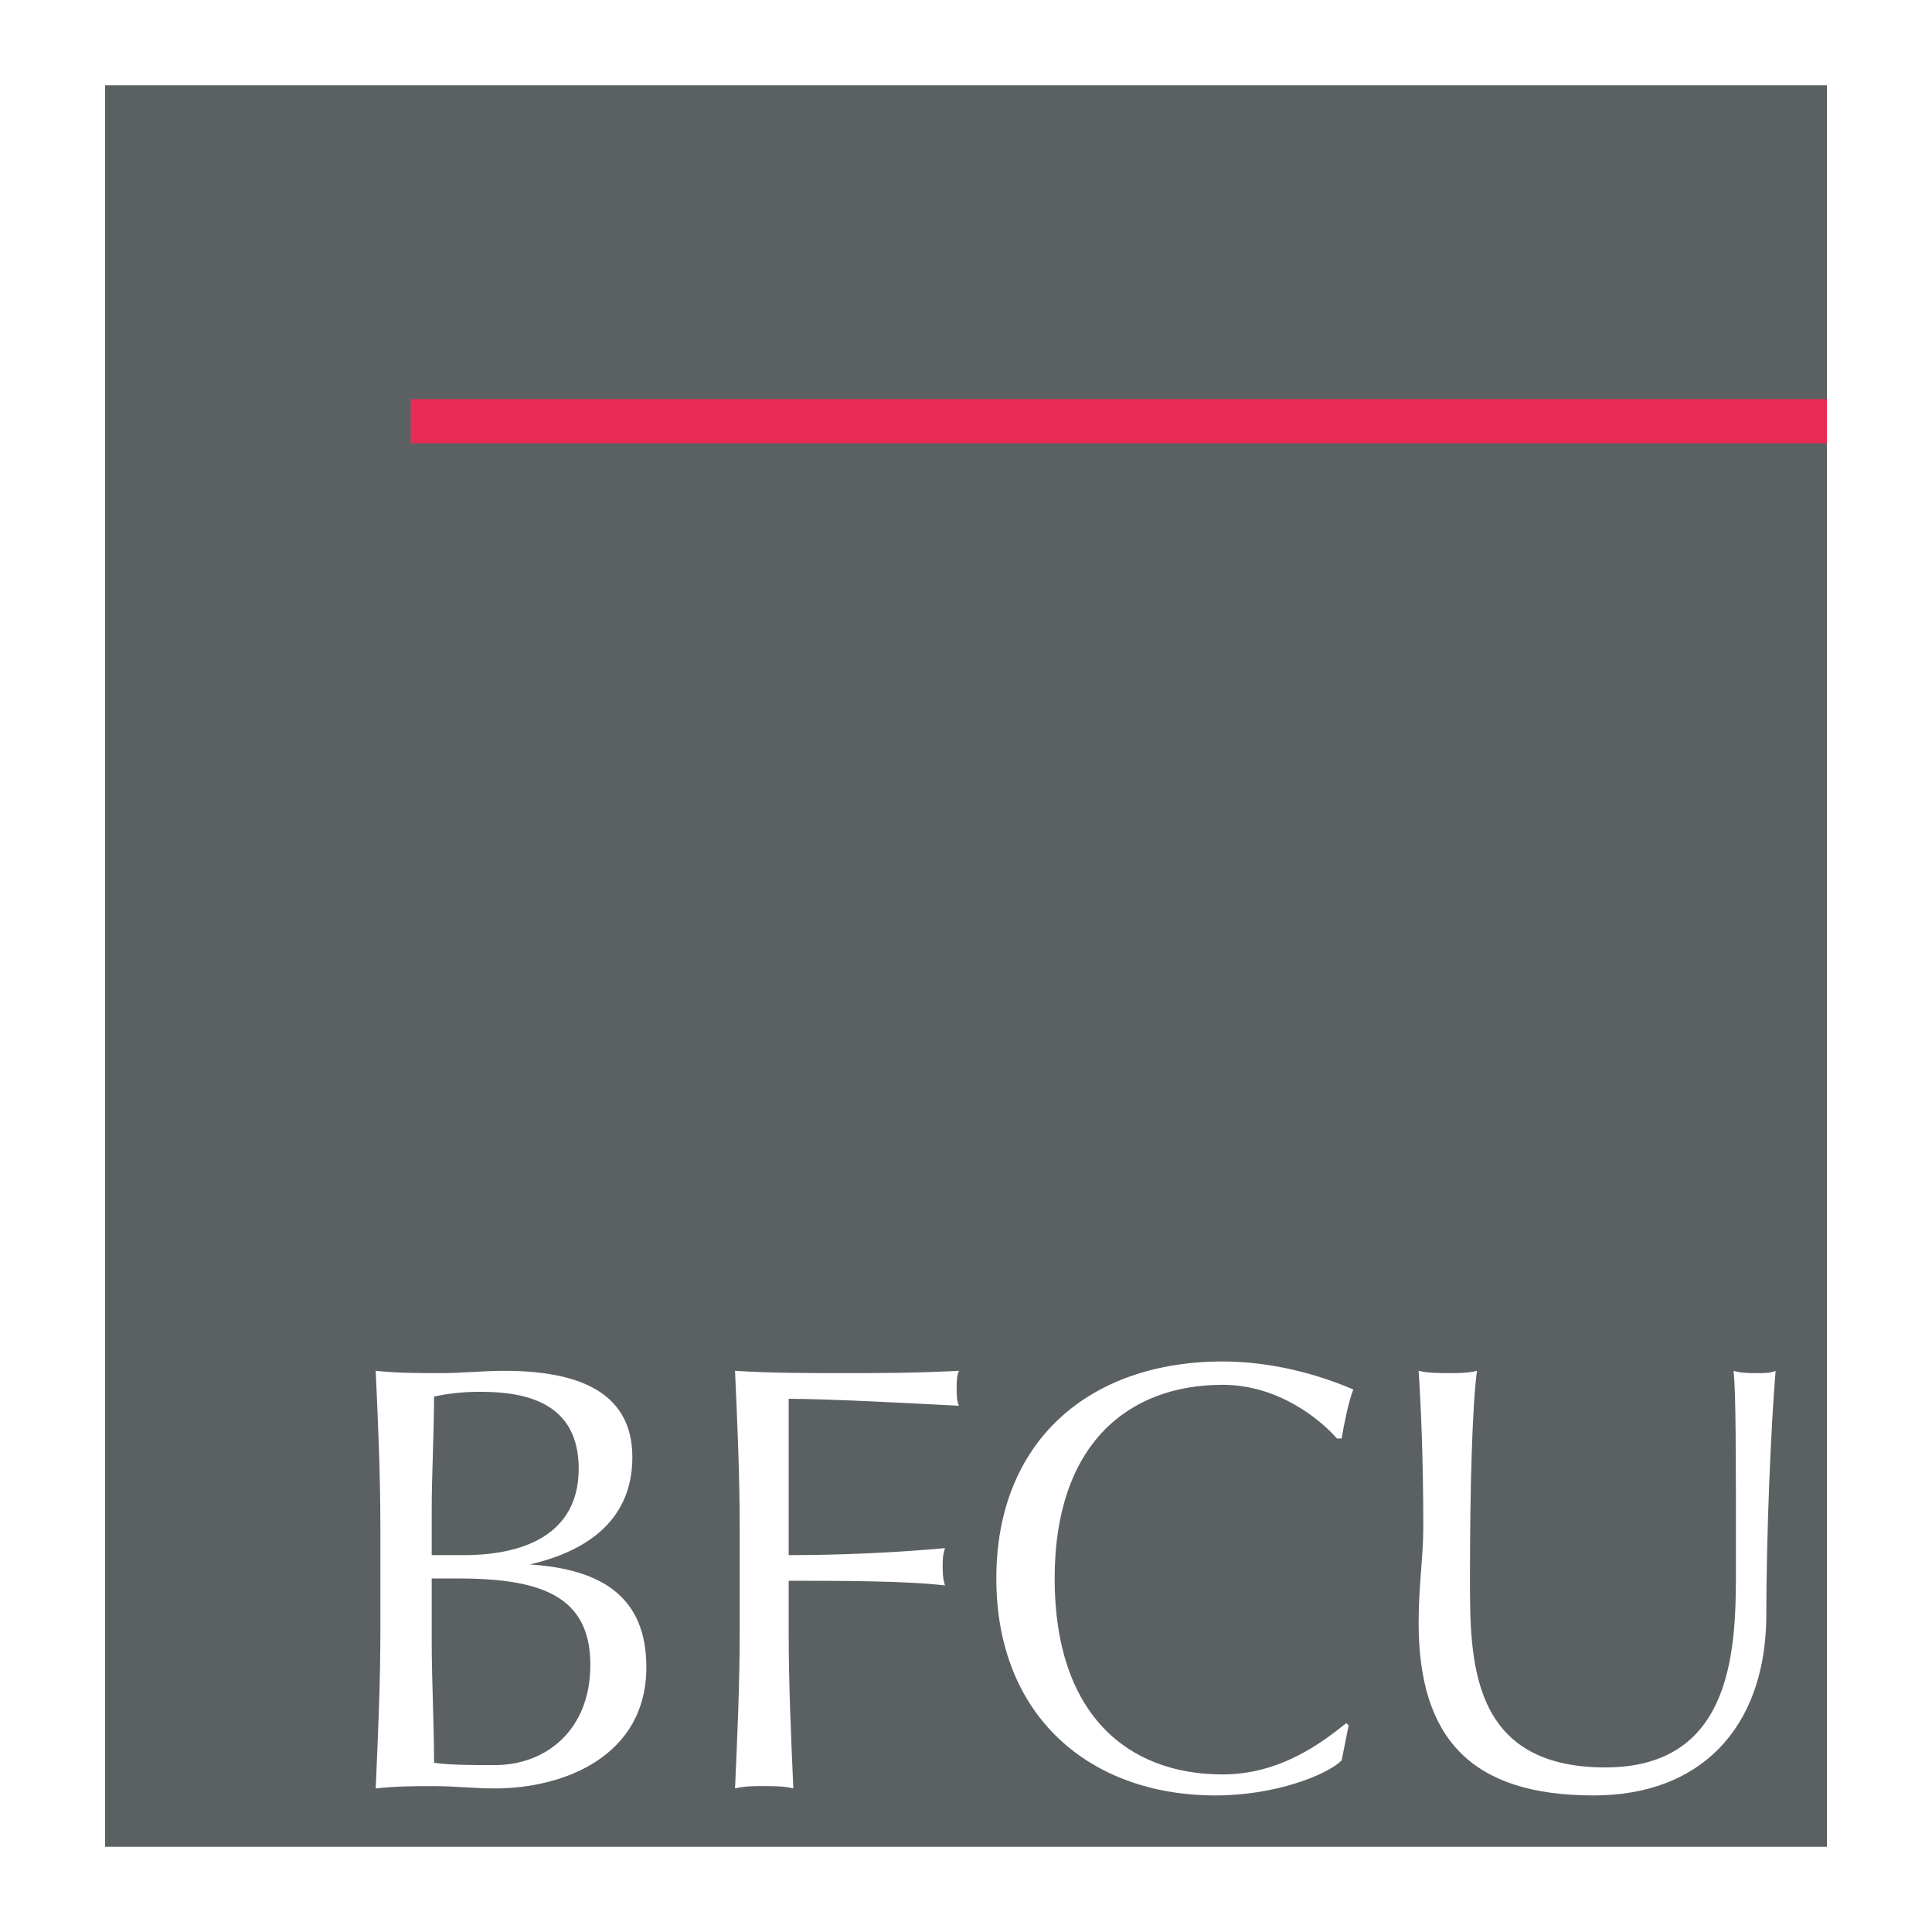 <?xml version="1.0" encoding="utf-8"?>
<!-- Generator: Adobe Illustrator 13.0.0, SVG Export Plug-In . SVG Version: 6.00 Build 14948)  -->
<!DOCTYPE svg PUBLIC "-//W3C//DTD SVG 1.0//EN" "http://www.w3.org/TR/2001/REC-SVG-20010904/DTD/svg10.dtd">
<svg version="1.0" id="Layer_1" xmlns="http://www.w3.org/2000/svg" xmlns:xlink="http://www.w3.org/1999/xlink" x="0px" y="0px"
	 width="192.756px" height="192.756px" viewBox="0 0 192.756 192.756" enable-background="new 0 0 192.756 192.756"
	 xml:space="preserve">
<g>
	<polygon fill-rule="evenodd" clip-rule="evenodd" fill="#FFFFFF" points="0,0 192.756,0 192.756,192.756 0,192.756 0,0 	"/>
	<polygon fill-rule="evenodd" clip-rule="evenodd" fill="#5B6163" points="10.482,8.504 182.273,8.504 182.273,184.252 
		10.482,184.252 10.482,8.504 	"/>
	
		<line fill="none" stroke="#E92B55" stroke-width="4.403" stroke-miterlimit="2.613" x1="182.273" y1="42.024" x2="40.977" y2="42.024"/>
	<path fill-rule="evenodd" clip-rule="evenodd" fill="#FFFFFF" d="M43.072,155.154v-4.422c0-3.725,0.232-7.682,0.232-11.406
		c1.164-0.232,2.561-0.467,4.656-0.467c4.656,0,9.777,1.164,9.777,7.682c0,6.752-5.82,8.613-11.406,8.613H43.072L43.072,155.154z
		 M37.951,162.604c0,5.354-0.233,10.475-0.466,15.828c2.095-0.232,3.958-0.232,5.819-0.232c2.095,0,3.958,0.232,6.052,0.232
		c6.983,0,15.131-3.258,15.131-12.104c0-6.984-4.423-9.777-11.639-10.242l0,0c6.052-1.396,10.242-4.656,10.242-10.709
		c0-6.75-5.819-8.611-12.803-8.611c-2.095,0-4.19,0.232-6.285,0.232c-2.095,0-4.423,0-6.518-0.232
		c0.233,5.121,0.466,10.242,0.466,15.596V162.604L37.951,162.604z M43.072,157.482h2.561c8.147,0,13.268,1.629,13.268,8.613
		c0,6.518-4.423,10.01-9.544,10.01c-2.328,0-4.423,0-6.052-0.234c0-3.957-0.232-8.146-0.232-12.104V157.482L43.072,157.482z"/>
	<path fill-rule="evenodd" clip-rule="evenodd" fill="#FFFFFF" d="M73.798,152.361c0-5.121-0.233-10.475-0.465-15.596
		c3.492,0.232,7.216,0.232,10.708,0.232c3.724,0,7.216,0,11.639-0.232c-0.233,0.465-0.233,1.164-0.233,1.861
		c0,0.467,0,1.164,0.233,1.629c-4.423-0.232-13.036-0.697-16.993-0.697c0,2.793,0,5.354,0,7.914c0,2.793,0,5.121,0,7.682
		c5.122,0,10.476-0.232,15.597-0.697c-0.233,0.697-0.233,1.162-0.233,1.861c0,0.465,0,1.164,0.233,1.861
		c-3.958-0.465-10.475-0.465-15.597-0.465v5.121c0,5.121,0.233,10.475,0.466,15.596c-0.931-0.232-1.862-0.232-3.026-0.232
		c-0.931,0-1.862,0-2.793,0.232c0.232-5.121,0.465-10.475,0.465-15.596V152.361L73.798,152.361z"/>
	<path fill-rule="evenodd" clip-rule="evenodd" fill="#FFFFFF" d="M133.855,175.639c-1.396,1.396-6.518,3.492-12.57,3.492
		c-12.57,0-21.881-7.914-21.881-21.648s9.311-21.648,22.579-21.648c5.121,0,9.777,1.396,13.036,2.793
		c-0.466,1.164-0.932,3.492-1.164,4.889h-0.466c-1.629-1.861-5.819-5.354-11.406-5.354c-9.544,0-16.76,6.053-16.76,19.32
		c0,13.502,7.216,19.553,16.76,19.553c5.819,0,10.01-3.258,12.338-5.121l0.232,0.232L133.855,175.639L133.855,175.639z"/>
	<path fill-rule="evenodd" clip-rule="evenodd" fill="#FFFFFF" d="M172.962,136.766c0.699,0.232,1.63,0.232,2.328,0.232
		s1.396,0,1.862-0.232c-0.466,5.586-0.931,16.293-0.931,24.906c-0.233,10.709-6.519,17.459-17.226,17.459
		c-12.104,0-17.459-5.586-17.459-17.227c0-3.725,0.466-6.518,0.466-9.543c0-6.75-0.232-12.105-0.466-15.596
		c0.931,0.232,2.095,0.232,3.259,0.232c0.698,0,1.63,0,2.561-0.232c-0.465,3.49-0.698,11.639-0.698,20.717
		c0,8.146,0,18.855,13.501,18.855c13.036,0,13.036-12.338,13.036-20.02C173.195,144.912,173.195,139.094,172.962,136.766
		L172.962,136.766z"/>
</g>
</svg>
